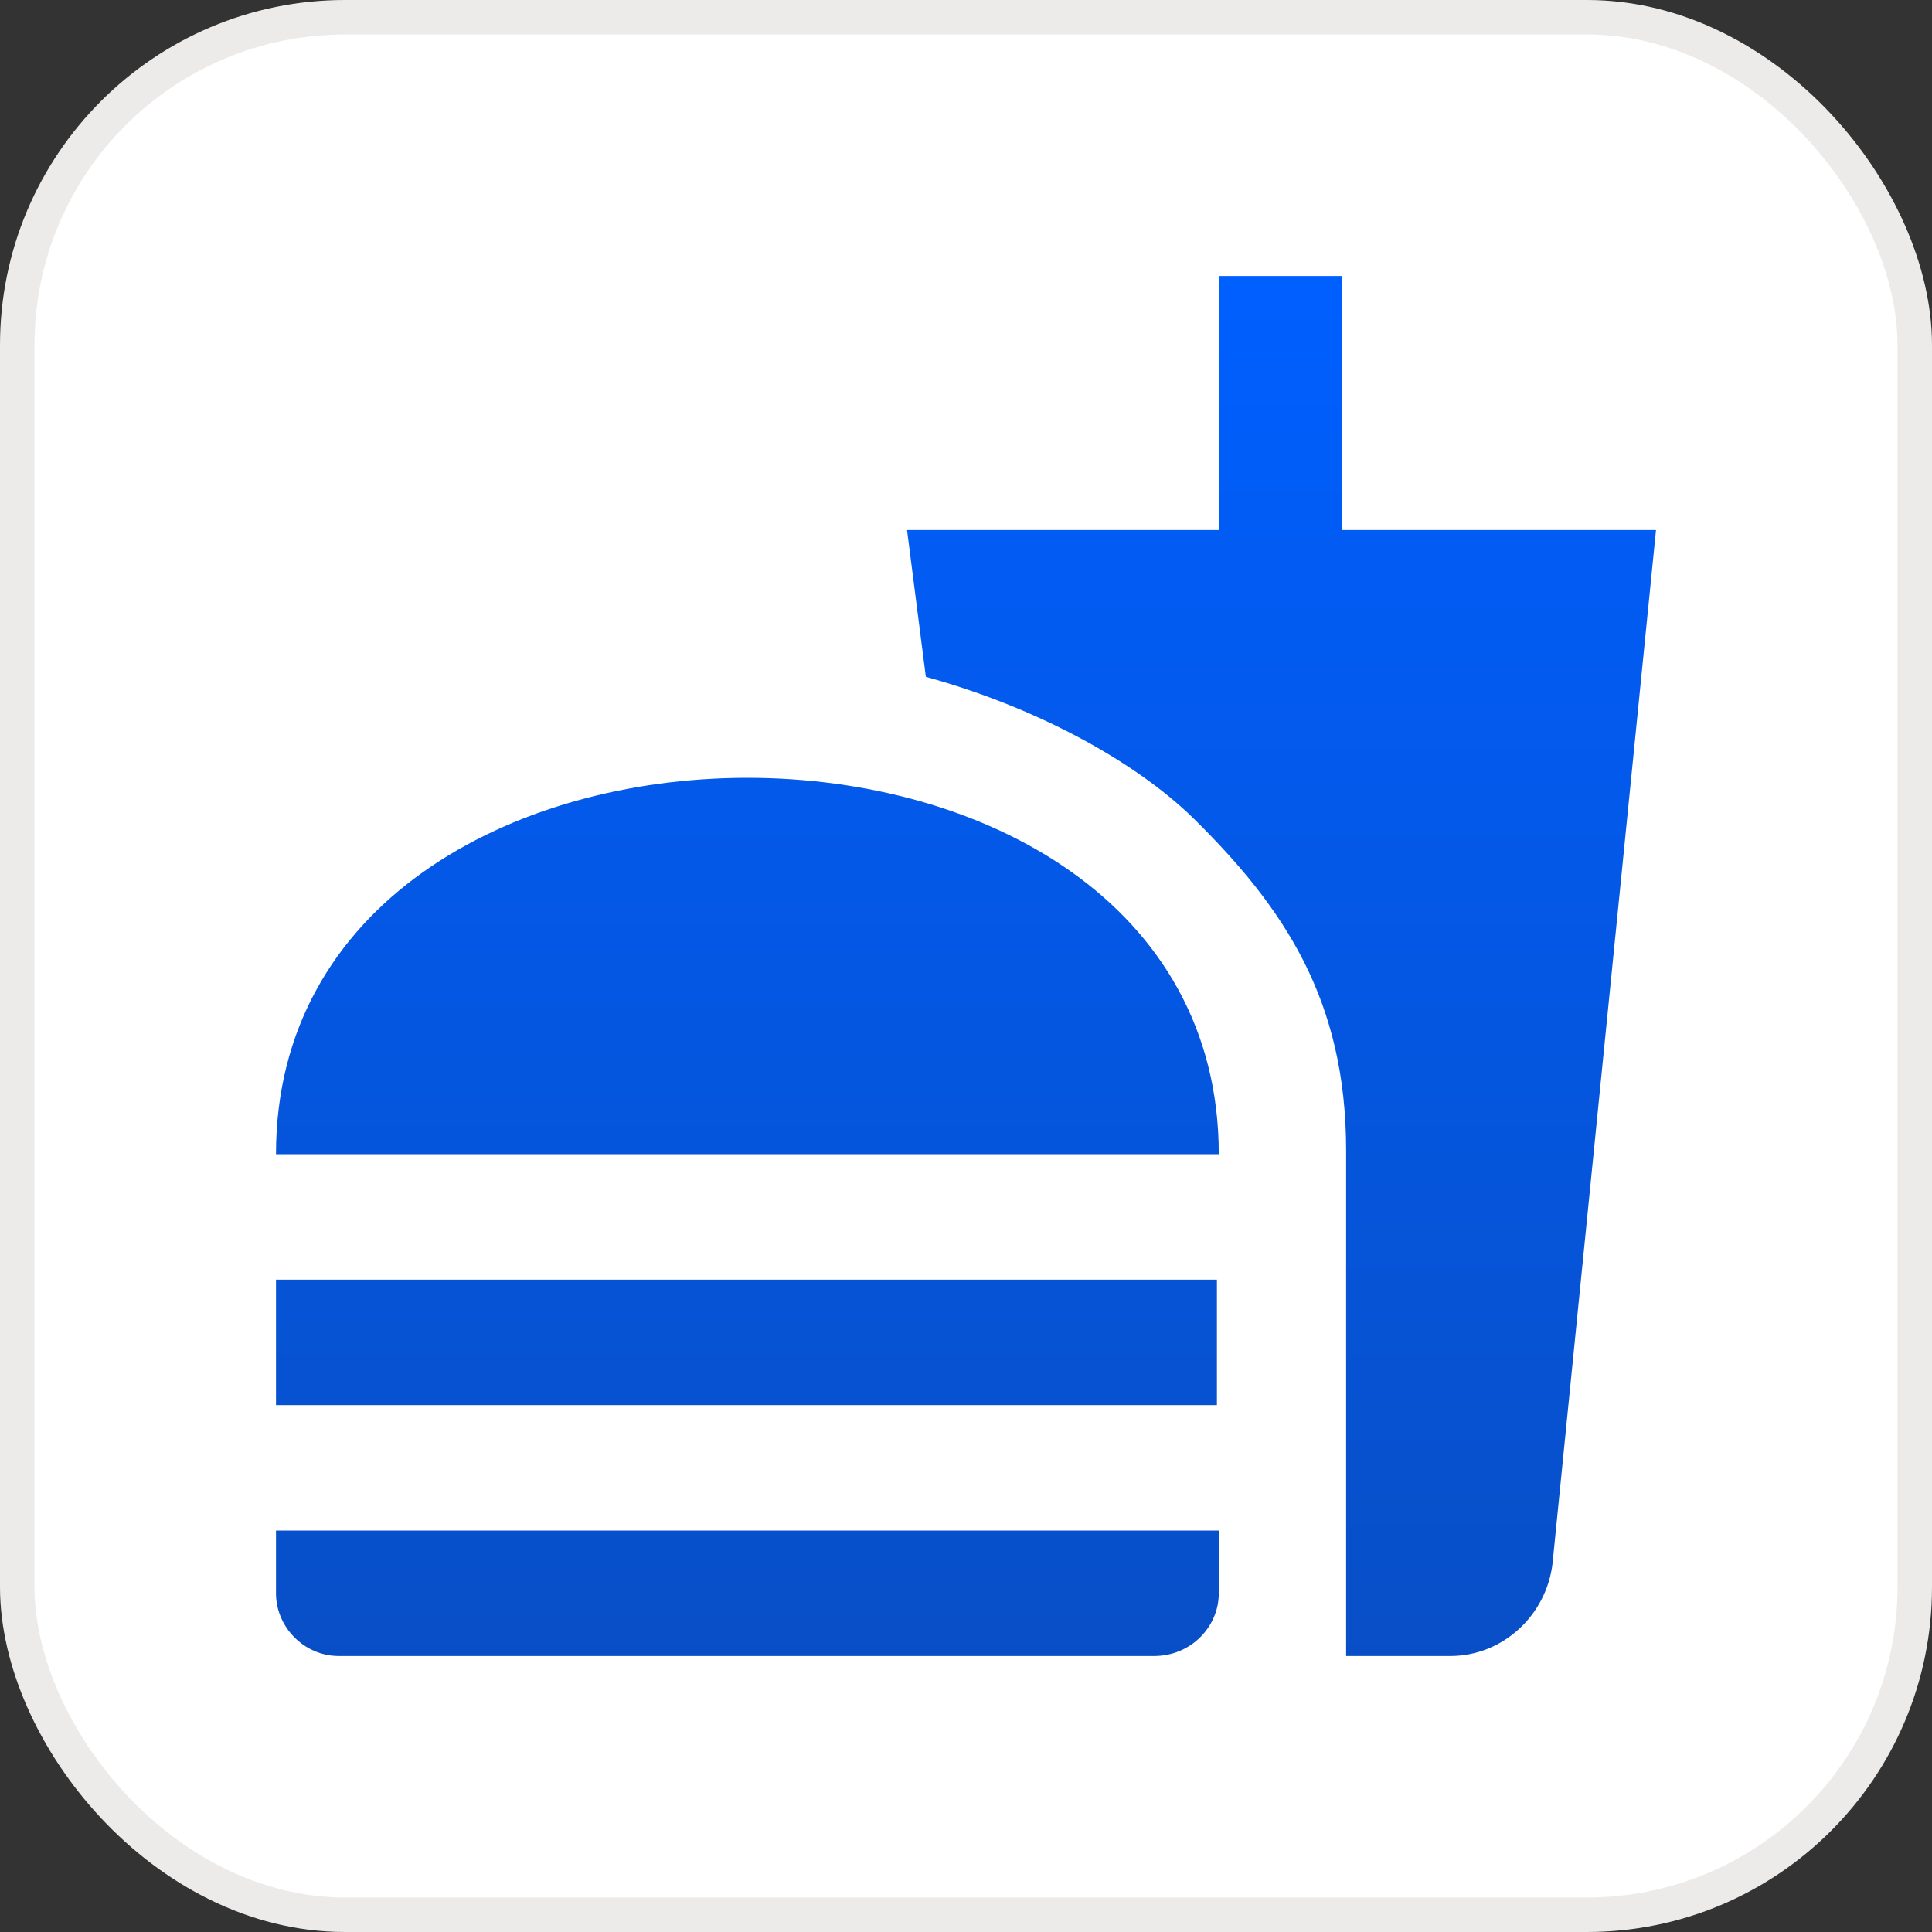 <svg width="56" height="56" viewBox="0 0 56 56" fill="none" xmlns="http://www.w3.org/2000/svg">
<rect x="0" y="0" width="56" height="56" fill="#333333" stroke="none"/>
<rect x="0.5" y="0.5" width="55" height="55" rx="9.5" fill="white"/>
<rect x="0.5" y="0.5" width="55" height="55" rx="9.5" stroke="#EDEAEA"/>
<path d="M39.018 48H42.036C43.564 48 44.818 46.818 45 45.327L48 15.364H38.909V8H35.327V15.364H26.291L26.836 19.618C29.945 20.473 32.855 22.018 34.6 23.727C37.218 26.309 39.018 28.982 39.018 33.346V48ZM8 46.182V44.364H35.327V46.182C35.327 47.164 34.509 48 33.455 48H9.818C8.818 48 8 47.164 8 46.182ZM35.327 33.455C35.327 18.909 8 18.909 8 33.455H35.327ZM8 37.091H35.273V40.727H8V37.091Z" fill="url(#paint0_linear_1361_55)"/>
<defs>
<linearGradient id="paint0_linear_1361_55" x1="28" y1="8" x2="28" y2="48" gradientUnits="userSpaceOnUse">
<stop stop-color="#005FFF"/>
<stop offset="1" stop-color="#084FC7"/>
</linearGradient>
</defs>
</svg>
